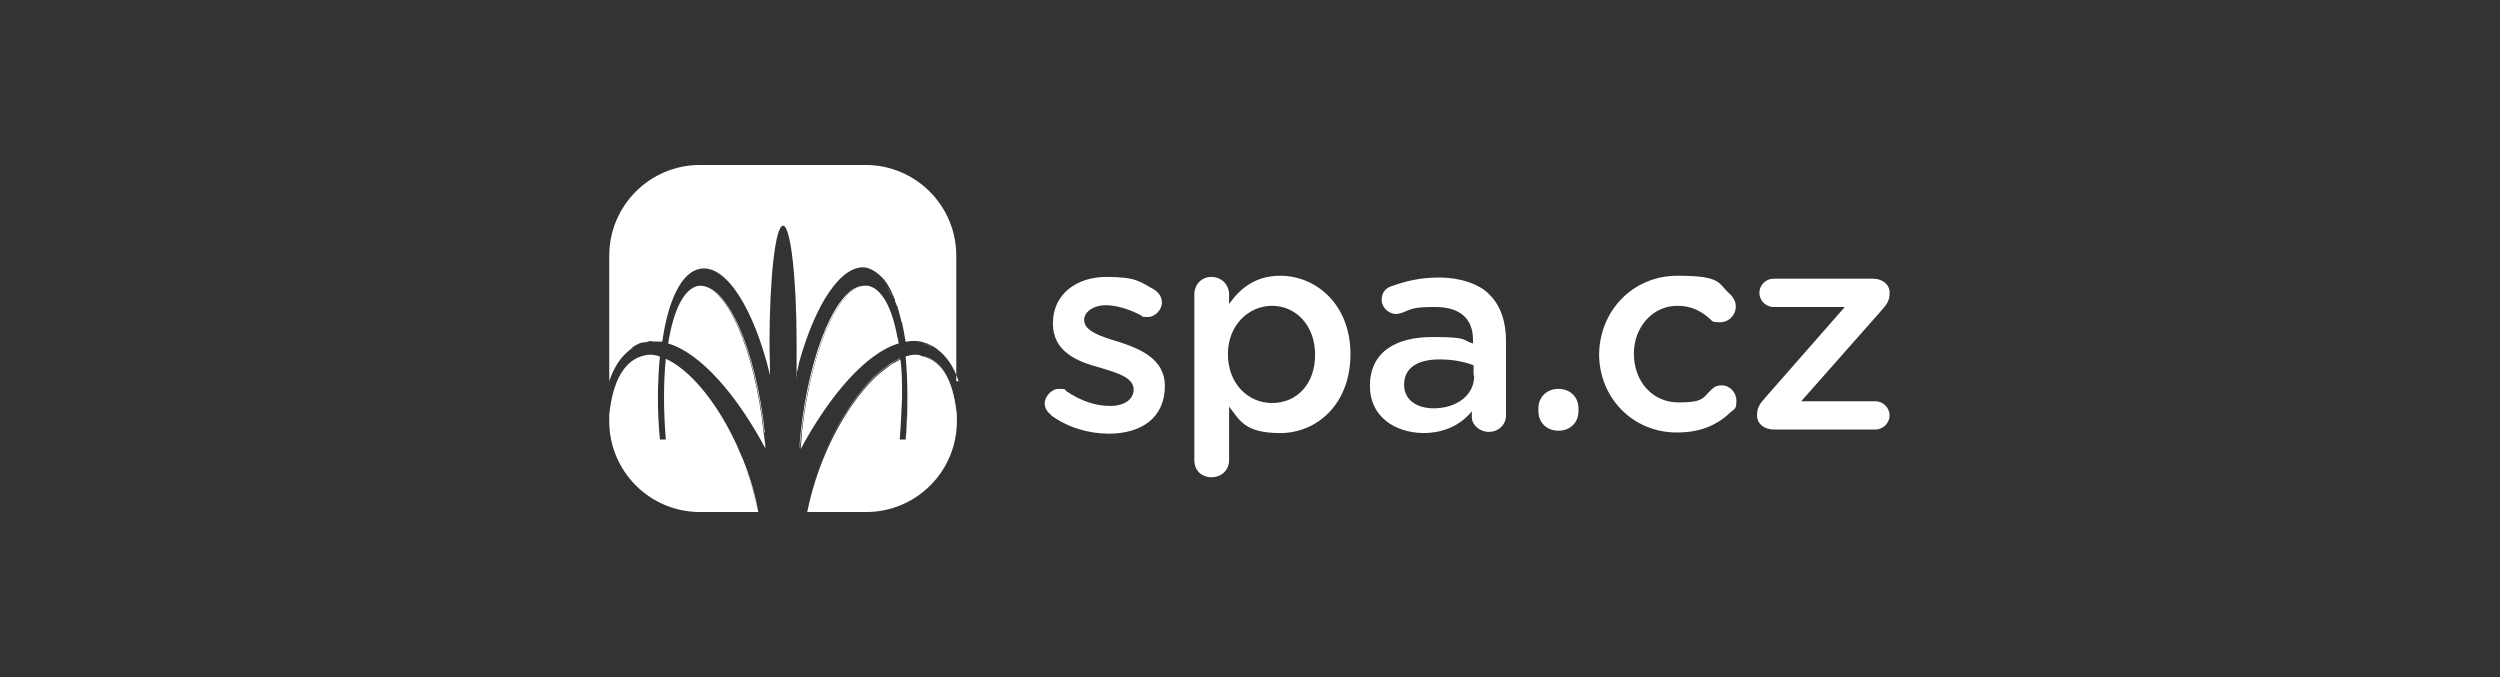 <?xml version="1.0" encoding="UTF-8"?>
<svg xmlns="http://www.w3.org/2000/svg" version="1.1" viewBox="0 0 424.3 114.9">
  <rect x="0" y="0" width="424.3" height="114.9" fill="#333333" stroke="none"/>
  <defs>
    <style>
      .cls-1 {
        fill: none;
      }

      .cls-2 {
        fill: #fff;
      }
    </style>
  </defs>
  <!-- Generator: Adobe Illustrator 28.6.0, SVG Export Plug-In . SVG Version: 1.2.0 Build 709)  -->
  <g>
    <g id="Vrstva_1">
      <g>
        <g>
          <path class="cls-2" d="M178.4,70.4c-.6-.4-1.1-1.1-1.1-2s1-2.4,2.4-2.4.9.1,1.3.4c2.5,1.7,5,2.5,7.4,2.5s4-1.1,4-2.8h0c0-2-2.7-2.8-5.7-3.7-3.7-1-8-2.6-8-7.5h0c0-5,4-7.9,9.1-7.9s5.6.8,8,2.1c.8.5,1.4,1.2,1.4,2.3s-1.1,2.4-2.4,2.4-.8-.1-1.2-.3c-2.1-1.1-4.2-1.7-6-1.7s-3.6,1-3.6,2.5h0c0,1.9,2.8,2.8,5.8,3.7,3.7,1.2,7.9,2.9,7.9,7.5h0c0,5.5-4.1,8.1-9.5,8.1-3.4,0-6.9-1-9.8-3.1"/>
          <path class="cls-2" d="M223.2,60.2h0c0-5-3.3-8.3-7.3-8.3s-7.5,3.3-7.5,8.2h0c0,5,3.4,8.3,7.5,8.3s7.3-3.1,7.3-8.2M202.7,50c0-1.7,1.2-3,2.9-3s3,1.3,3,3v1.6c1.9-2.7,4.5-4.8,8.7-4.8,6,0,11.9,4.8,11.9,13.3h0c0,8.6-5.8,13.4-11.9,13.4s-6.9-2.2-8.7-4.5v9.1c0,1.7-1.3,2.9-3,2.9s-2.9-1.2-2.9-2.9v-28Z"/>
          <path class="cls-2" d="M250.1,63.7v-1.7c-1.5-.6-3.5-1-5.8-1-3.8,0-6,1.5-6,4.3h0c0,2.6,2.2,4,5,4,3.9,0,6.9-2.2,6.9-5.5M232.5,65.5h0c0-5.7,4.3-8.3,10.6-8.3s4.9.5,6.9,1.1v-.6c0-3.7-2.3-5.6-6.4-5.6s-4,.4-5.7,1c-.4.1-.7.2-.9.2-1.3,0-2.5-1.1-2.5-2.4s.7-2,1.6-2.3c2.5-.9,4.9-1.5,8.2-1.5s6.7,1,8.5,2.9c1.9,1.9,2.8,4.6,2.8,7.9v12.6c0,1.6-1.3,2.8-2.9,2.8s-2.9-1.2-2.9-2.5v-1c-1.7,2.1-4.4,3.7-8.3,3.7-4.8-.1-9-2.8-9-8"/>
          <path class="cls-2" d="M261.1,69.3c0-1.9,1.4-3.3,3.4-3.3s3.4,1.4,3.4,3.3v.5c0,1.9-1.4,3.3-3.4,3.3s-3.4-1.4-3.4-3.3v-.5Z"/>
          <path class="cls-2" d="M271.4,60.3h0c0-7.4,5.6-13.5,13.3-13.5s6.8,1.3,9,3.2c.4.4.9,1.1.9,2,0,1.5-1.2,2.7-2.7,2.7s-1.3-.3-1.7-.6c-1.5-1.3-3.1-2.2-5.5-2.2-4.3,0-7.4,3.7-7.4,8.1h0c0,4.7,3.1,8.3,7.6,8.3s4.1-.9,5.7-2.3c.4-.4.9-.6,1.6-.6,1.4,0,2.5,1.2,2.5,2.6s-.3,1.4-.8,1.8c-2.3,2.2-5,3.6-9.3,3.6-7.6,0-13.2-6-13.2-13.3"/>
          <path class="cls-2" d="M301.1,72.9c-1.7,0-2.9-1-2.9-2.4h0c0-1.2.4-1.9,1.3-2.9l13.6-15.5h-12.1c-1.3,0-2.4-1.1-2.4-2.4s1.1-2.4,2.4-2.4h16.9c1.6,0,2.8,1,2.8,2.3v.2c0,1.1-.4,1.8-1.3,2.8l-13.7,15.5h12.6c1.3,0,2.4,1.1,2.4,2.4s-1.1,2.4-2.4,2.4h-17.3Z"/>
        </g>
        <g>
          <path class="cls-1" d="M153.7,60.5s0,0,0,0c.2,2.1.3,4.3.3,6.7,0-2.4-.1-4.6-.3-6.7Z"/>
          <path class="cls-1" d="M152.2,57.1c-.9-5-2.7-8.3-5-8.7-.2,0-.3,0-.5,0,.1,0,.3,0,.4,0,2.3.4,4.1,3.7,5,8.7Z"/>
          <path class="cls-1" d="M152.7,74.6c.2-2.5.3-4.9.3-7.2,0,2.3-.1,4.7-.4,7.2h0Z"/>
          <path class="cls-1" d="M135.8,76.2s0,0,0,.1c4.8-9.1,11.1-16.4,16.6-18h0c-5.5,1.6-11.7,8.8-16.6,17.9Z"/>
          <path class="cls-1" d="M113.4,58.3c.9-5.6,2.7-9.4,5.2-9.8.1,0,.3,0,.4,0-.2,0-.3,0-.5,0-2.5.4-4.3,4.1-5.2,9.8,5.5,1.6,11.8,8.8,16.6,17.9,0,0,0,0,0,0-4.8-9.1-11.1-16.2-16.5-17.8Z"/>
          <path class="cls-1" d="M146.9,45.5c.9.2,1.8.7,2.6,1.5.1,0,.2.2.3.3-.1-.1-.2-.2-.3-.3-.8-.9-1.6-1.4-2.6-1.5-4.1-.5-8.5,6.1-11.3,16.2,2.8-10.1,7.2-16.7,11.3-16.1Z"/>
          <path class="cls-1" d="M150.6,48.4c.3.5.6,1.1.8,1.6-.3-.6-.5-1.1-.8-1.6Z"/>
          <path class="cls-2" d="M162.3,64.7v-21.3c0-8.5-6.9-15.4-15.4-15.4h-28.1c-8.5,0-15.4,6.9-15.4,15.4v21.3c.8-2.4,2-4.2,3.6-5.4,0,0,.1-.1.2-.2,0,0,.1-.1.2-.2.3-.2.6-.4.9-.5.2-.1.3-.2.5-.2.1,0,.2,0,.3-.1.1,0,.2,0,.3,0,.2,0,.3,0,.5-.1s.4-.1.5-.1c.7,0,1.3,0,2,.1,1-7.1,3.3-11.9,6.5-12.4,4.4-.7,9.1,6.9,11.8,18.1,0-1.7-.1-3.5-.1-5.4,0-11.1,1-20,2.3-20s2.3,9,2.3,20,0,3.7-.1,5.4c.2-.7.4-1.4.5-2.1,2.8-10.1,7.2-16.7,11.3-16.2.9.2,1.8.7,2.6,1.5.1.1.2.2.3.3s.2.2.3.3,0,.1.1.2c.2.2.3.4.5.7.3.5.6,1,.8,1.6.1.2.2.3.2.5.1.2.2.3.2.5,0,.2.1.4.2.5,0,.2.1.4.2.5.2.7.4,1.4.6,2.2,0,.2.1.4.2.6.2,1,.4,2,.6,3.2,1.1-.2,2.3-.2,3.3.2.1,0,.2,0,.3.1.2,0,.3.2.5.2.4.2.6.3.9.5.2.1.3.2.4.3,1.6,1.2,2.8,3,3.6,5.4Z"/>
          <path class="cls-2" d="M156.2,60.3c-.8-.2-1.6-.1-2.5.2.2,2.1.3,4.3.3,6.7,0,2.4,0,4.9-.3,7.4h-1s0,0,0,0h0c.2-2.5.3-4.9.4-7.2,0-2.3,0-4.5-.3-6.4-.5.3-1.1.6-1.6.9-.9.7-1.9,1.4-2.9,2.4-4.6,4.6-9.3,12.8-11.3,22.6h10c8.5,0,15.4-6.9,15.4-15.4v-1.1c0-.2,0-.3,0-.4v.5c-.6-5.8-2.5-9.4-6.1-10.1Z"/>
          <path class="cls-2" d="M119,48.5c-.1,0-.3,0-.4,0-2.5.4-4.3,4.1-5.2,9.8,5.5,1.6,11.7,8.8,16.5,17.8,0-.9-.2-1.8-.3-2.7-1.5-14-6.3-24.9-10.7-24.9Z"/>
          <path class="cls-2" d="M126.2,78.2c-.2-.5-.5-1.1-.7-1.6-.3-.7-.6-1.4-.9-2-3.4-7-7.8-12-11.6-13.7-.4,4-.4,8.7,0,13.7h-1c-.5-5.1-.4-9.9,0-14.1-.9-.3-1.7-.4-2.5-.2-3.5.7-5.5,4.3-6.1,10.1v1.1c0,8.5,6.9,15.4,15.4,15.4h9.9c-.6-2.8-1.4-5.5-2.3-8.1,0-.2-.2-.4-.2-.6Z"/>
          <path class="cls-2" d="M147.2,48.5c-.1,0-.3,0-.4,0-4.4,0-9.2,11-10.7,24.9,0,1-.2,1.9-.2,2.8,4.9-9.1,11.1-16.3,16.6-17.9,0-.4-.1-.8-.2-1.1-.9-5-2.7-8.3-5-8.7Z"/>
          <path class="cls-2" d="M157.4,58.5c.3.2.6.3.9.5-.3-.2-.6-.4-.9-.5Z"/>
          <path class="cls-2" d="M156.2,60.3c-.8-.2-1.6-.1-2.5.2,0,0,0,0,0,0,.9-.3,1.7-.4,2.5-.2,3.6.7,5.5,4.3,6.1,10.1v-.5c-.6-5.6-2.6-9-6.1-9.6Z"/>
          <path class="cls-2" d="M153.7,74.6c.2-2.6.3-5.1.3-7.4,0,2.4,0,4.8-.3,7.4h-1s0,0,0,0h1Z"/>
          <path class="cls-2" d="M151.1,61.8c.6-.4,1.1-.7,1.6-.9.2,2,.3,4.2.3,6.4,0-2.3,0-4.5-.3-6.5-.5.3-1.1.6-1.6.9-.9.7-1.9,1.4-2.9,2.4-4.6,4.6-9.3,12.9-11.3,22.7h0c2-9.8,6.7-18,11.3-22.6,1-1,1.9-1.7,2.9-2.4Z"/>
          <path class="cls-2" d="M129.8,73.4c-1.5-14-6.3-24.9-10.8-24.9,4.4,0,9.2,11,10.7,24.9.1.9.2,1.8.3,2.7,0,0,0,0,0,.1-.1-.9-.2-1.8-.3-2.8Z"/>
          <path class="cls-2" d="M126.4,78.8c1,2.5,1.8,5.2,2.3,8.1h0c-.6-2.9-1.4-5.6-2.4-8.1Z"/>
          <path class="cls-2" d="M146.8,48.5c-4.4,0-9.2,10.9-10.8,24.9-.1,1-.2,1.9-.3,2.9,0,0,0,0,0-.1,0-.9.1-1.8.2-2.8,1.5-14,6.3-24.9,10.7-24.9Z"/>
          <path class="cls-2" d="M152.2,57.1c0,.4.1.7.2,1.1h0c0-.4-.1-.8-.2-1.1Z"/>
          <path class="cls-2" d="M157.4,58.5c-.2-.1-.3-.2-.5-.2.2,0,.3.2.5.2Z"/>
          <path class="cls-2" d="M150.5,48.6c.3.5.6,1,.8,1.6-.3-.6-.5-1.1-.8-1.6Z"/>
          <path class="cls-2" d="M110.4,58c.7,0,1.3,0,2,.1-.7-.2-1.4-.2-2-.1Z"/>
          <path class="cls-2" d="M107.3,59.1c0,0-.1.1-.2.2.2-.1.3-.2.4-.3,0,0-.2.1-.2.2Z"/>
        </g>
      </g>
    </g>
  </g>
</svg>